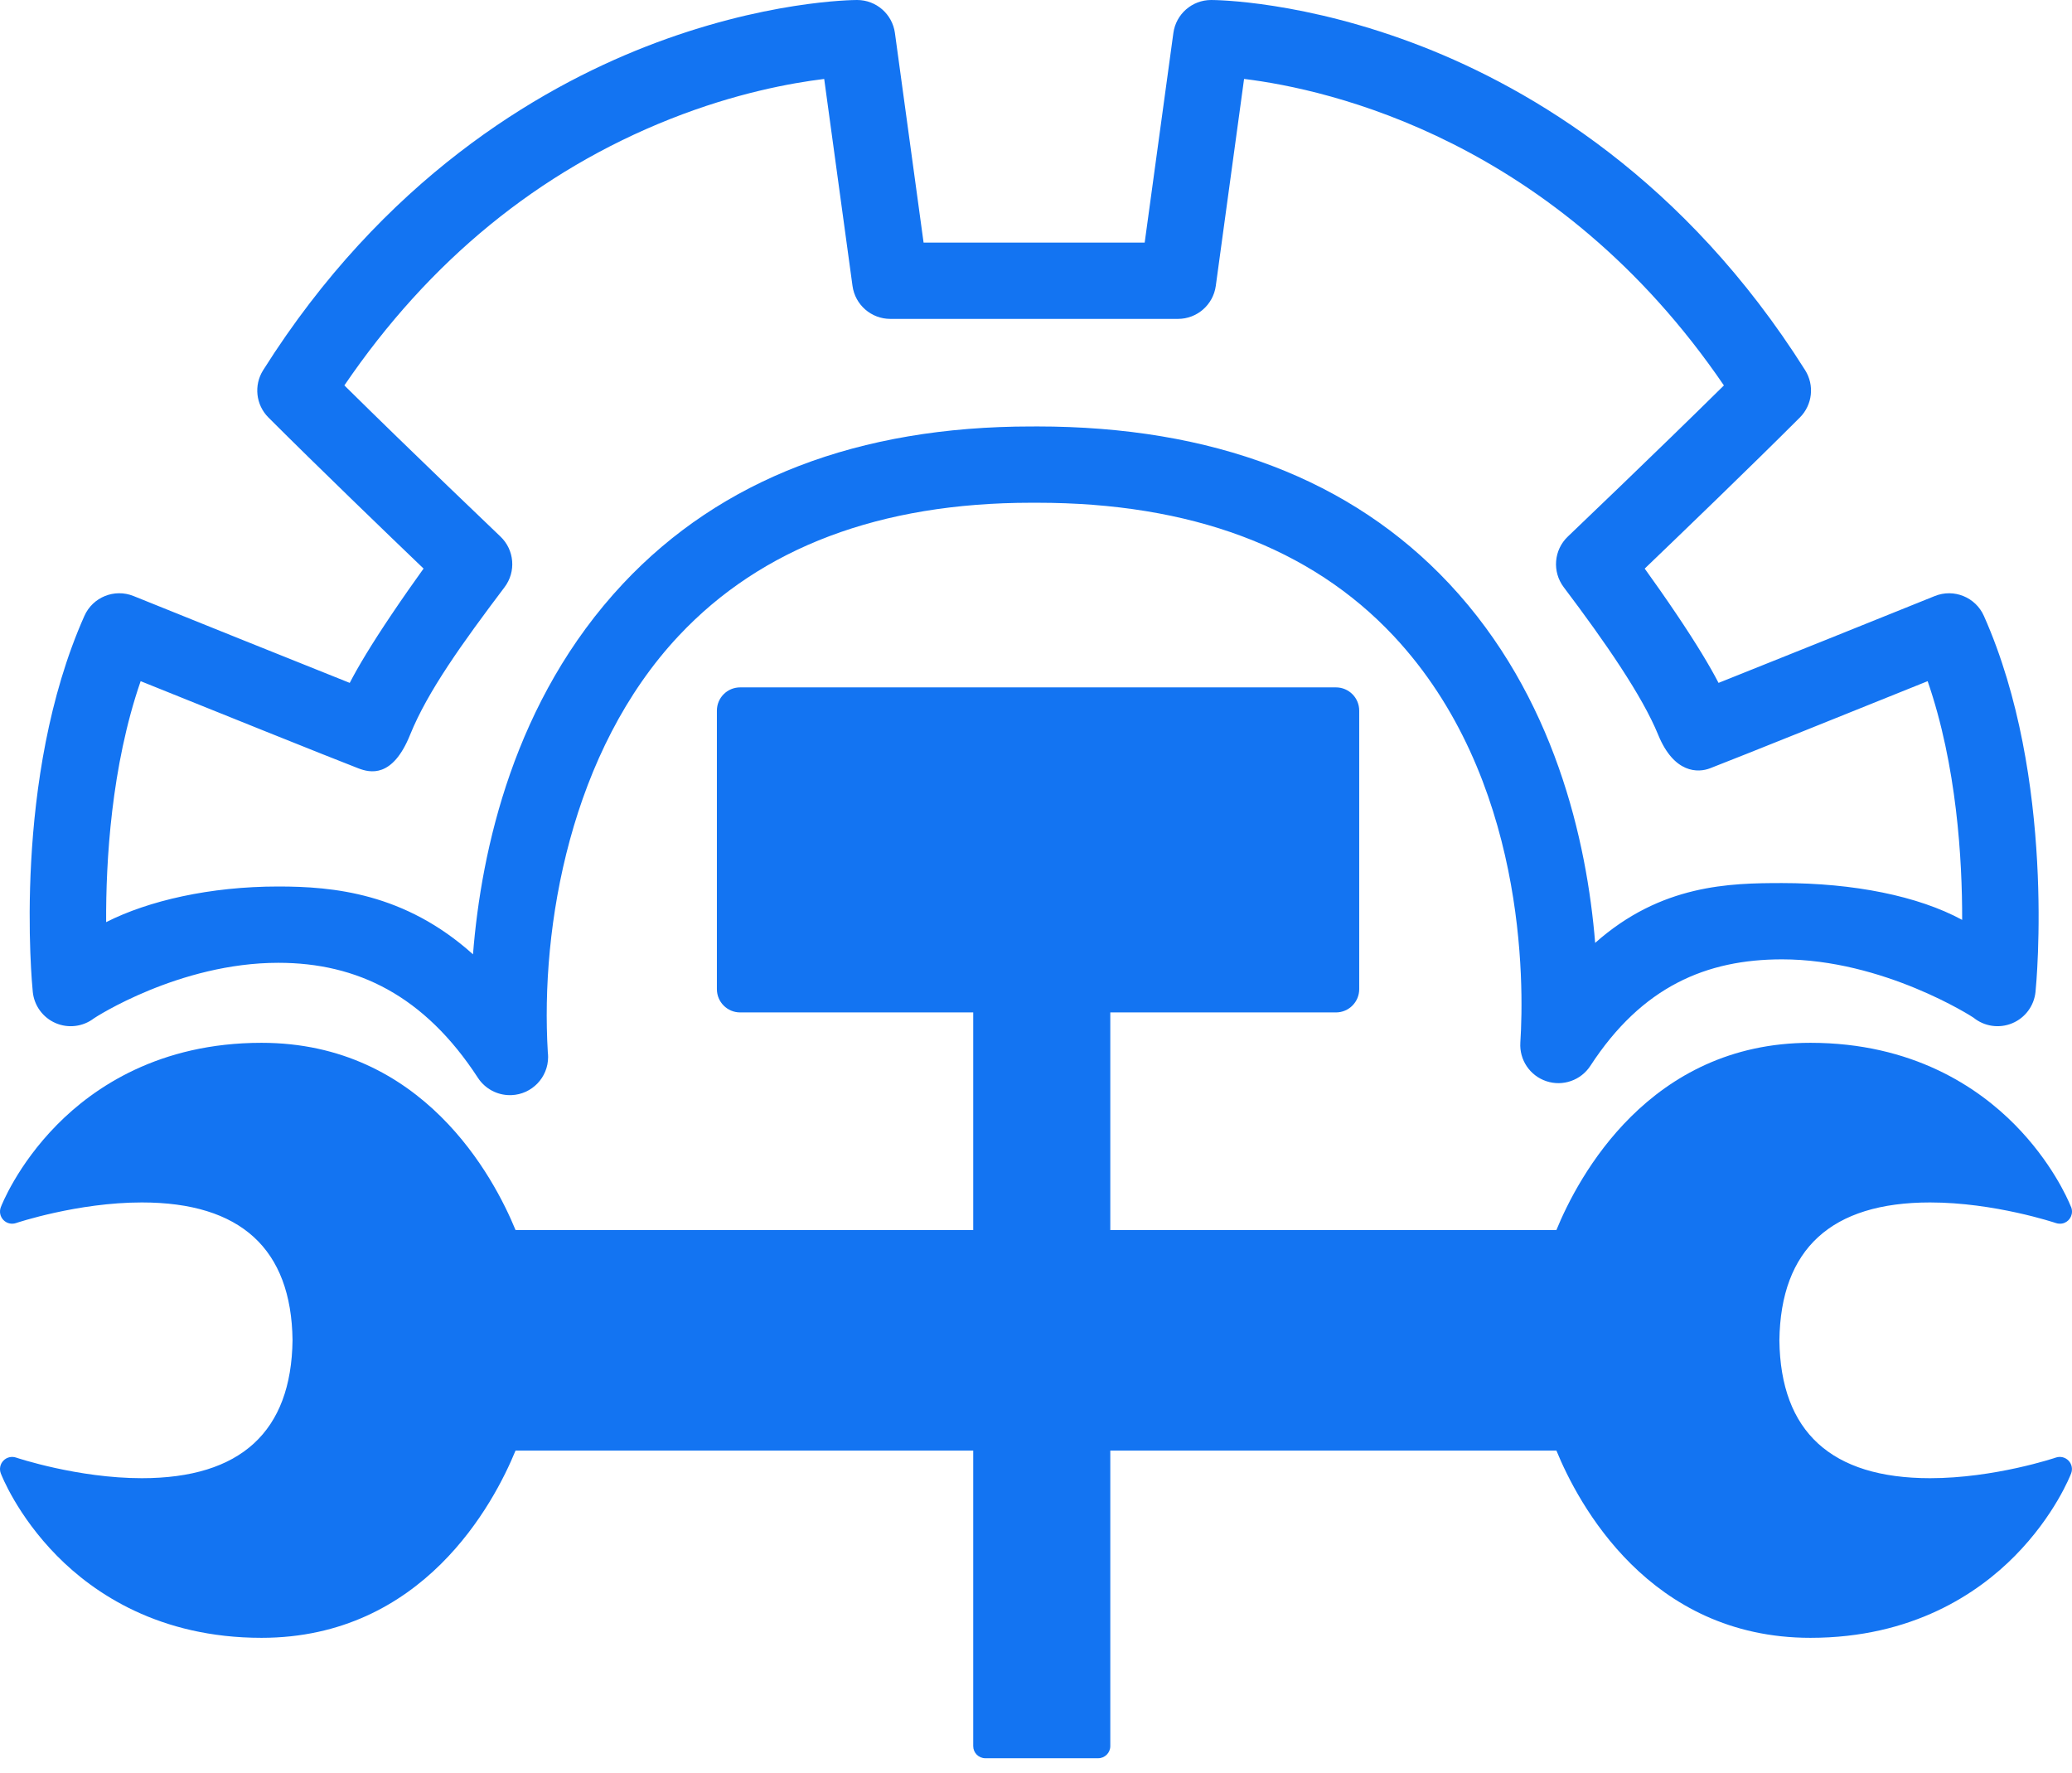 <?xml version="1.0" encoding="UTF-8"?> <svg xmlns="http://www.w3.org/2000/svg" width="90" height="77" viewBox="0 0 90 77" fill="none"><g clip-path="url(#clip0_392_139)"><path d="M89.3 63.304C89.274 63.314 86.636 64.2 83.837 64.2C79.543 64.2 77.341 62.183 77.29 58.219C77.341 54.241 79.544 52.224 83.837 52.224C86.63 52.224 89.274 53.11 89.3 53.119C89.354 53.138 89.409 53.146 89.464 53.147C89.758 53.158 90 52.914 90 52.62C90 52.531 89.978 52.447 89.939 52.374C89.805 52.047 89.1 50.451 87.519 48.849C85.917 47.226 83.076 45.291 78.638 45.291C71.631 45.291 68.545 51.127 67.603 53.425H48.227V43.971H58.029C58.587 43.971 59.039 43.518 59.039 42.96V30.864C59.039 30.306 58.587 29.854 58.029 29.854H32.149C31.591 29.854 31.139 30.306 31.139 30.864V42.96C31.139 43.519 31.591 43.971 32.149 43.971H42.273V53.424H22.394C21.452 51.127 18.366 45.291 11.359 45.291C6.921 45.291 4.08 47.225 2.478 48.849C0.742 50.608 0.063 52.358 0.035 52.432C-0.038 52.623 0.006 52.839 0.148 52.986C0.289 53.133 0.503 53.185 0.697 53.119C0.723 53.11 3.368 52.224 6.16 52.224C10.454 52.224 12.656 54.241 12.707 58.205C12.656 62.182 10.454 64.2 6.16 64.2C3.367 64.2 0.723 63.313 0.697 63.304C0.504 63.239 0.289 63.291 0.148 63.438C0.006 63.585 -0.038 63.801 0.035 63.991C0.063 64.065 0.742 65.816 2.478 67.575C4.08 69.198 6.921 71.133 11.359 71.133C18.367 71.133 21.453 65.296 22.394 62.999H42.273V75.836C42.273 76.127 42.509 76.363 42.8 76.363H47.7C47.991 76.363 48.227 76.127 48.227 75.836V62.999H67.604C68.544 65.296 71.631 71.133 78.638 71.133C83.076 71.133 85.917 69.198 87.519 67.575C89.255 65.816 89.935 64.065 89.963 63.991C90.036 63.8 89.992 63.585 89.85 63.438C89.708 63.291 89.494 63.238 89.3 63.304Z" fill="#1374F2"></path><path d="M2.415 44.434C2.967 44.672 3.604 44.593 4.081 44.227C4.117 44.199 7.776 41.816 12.09 41.816C15.518 41.816 18.435 43.242 20.759 46.811C21.071 47.29 21.599 47.564 22.148 47.564C22.171 47.564 22.195 47.564 22.218 47.563C23.102 47.527 23.808 46.8 23.808 45.907C23.808 45.837 23.803 45.769 23.795 45.702C23.465 40.22 24.785 32.621 29.482 27.613C33.078 23.779 38.232 21.835 44.801 21.835L44.919 21.835L45.043 21.835C51.721 21.835 56.93 23.779 60.527 27.613C66.297 33.765 66.204 42.691 66.038 45.28C65.99 46.032 66.454 46.721 67.169 46.958C67.884 47.196 68.669 46.921 69.08 46.29C71.326 42.839 74.128 41.666 77.407 41.666C81.81 41.666 85.686 44.169 85.721 44.198C86.194 44.583 86.84 44.676 87.402 44.442C87.965 44.209 88.353 43.685 88.415 43.079C88.453 42.704 89.31 33.799 86.173 26.75C85.811 25.935 84.868 25.553 84.04 25.887L83.508 26.101C81.571 26.881 77.142 28.666 74.647 29.659C74.276 28.941 73.706 27.991 72.837 26.698C72.337 25.954 71.841 25.251 71.44 24.695C73.013 23.186 76.023 20.289 78.178 18.134C78.726 17.586 78.821 16.733 78.409 16.078C73.184 7.791 66.489 3.863 61.792 2.027C56.667 0.023 52.772 0 52.608 0C51.78 0 51.079 0.612 50.967 1.433L49.721 10.536H40.117L38.872 1.432C38.759 0.611 38.059 0 37.23 0C37.067 0 33.171 0.023 28.046 2.027C23.349 3.863 16.654 7.791 11.43 16.078C11.017 16.733 11.113 17.586 11.66 18.133C13.816 20.288 16.825 23.186 18.398 24.694C17.998 25.251 17.502 25.954 17.002 26.698C16.132 27.991 15.563 28.941 15.191 29.659C12.609 28.631 7.953 26.754 6.162 26.032L5.799 25.886C4.971 25.553 4.028 25.934 3.666 26.749C0.528 33.799 1.386 42.703 1.424 43.079C1.484 43.677 1.864 44.196 2.415 44.434ZM6.109 29.584C9.029 30.761 14.38 32.914 15.564 33.369C16.073 33.565 17.05 33.803 17.813 31.913C18.577 30.022 20.092 27.92 21.917 25.501C22.424 24.829 22.347 23.884 21.738 23.304C21.696 23.263 17.904 19.649 14.958 16.739C18.644 11.325 23.4 7.435 29.114 5.168C31.937 4.048 34.355 3.605 35.8 3.429L37.03 12.418C37.142 13.238 37.843 13.85 38.672 13.85H51.167C51.995 13.85 52.696 13.238 52.809 12.418L54.038 3.428C57.693 3.874 67.595 6.059 74.88 16.74C71.934 19.649 68.143 23.263 68.101 23.304C67.491 23.884 67.415 24.829 67.921 25.501C69.746 27.919 71.333 30.221 72.025 31.913C72.717 33.604 73.765 33.566 74.275 33.369C75.46 32.914 80.787 30.77 83.73 29.584C84.995 33.246 85.235 37.32 85.229 39.952C83.317 38.913 80.514 38.353 77.407 38.353C75.144 38.353 72.15 38.407 69.288 40.951C68.927 36.539 67.535 30.241 62.944 25.346C58.696 20.818 52.673 18.521 45.042 18.521L44.918 18.522H44.801C37.28 18.522 31.313 20.818 27.065 25.346C22.321 30.404 20.904 36.919 20.545 41.448C17.575 38.777 14.45 38.502 12.09 38.502C9.117 38.502 6.447 39.12 4.61 40.05C4.597 37.422 4.828 33.292 6.109 29.584Z" fill="#1374F2"></path></g><defs><clipPath id="clip0_392_139"><rect width="90" height="77" fill="white"></rect></clipPath></defs></svg> 